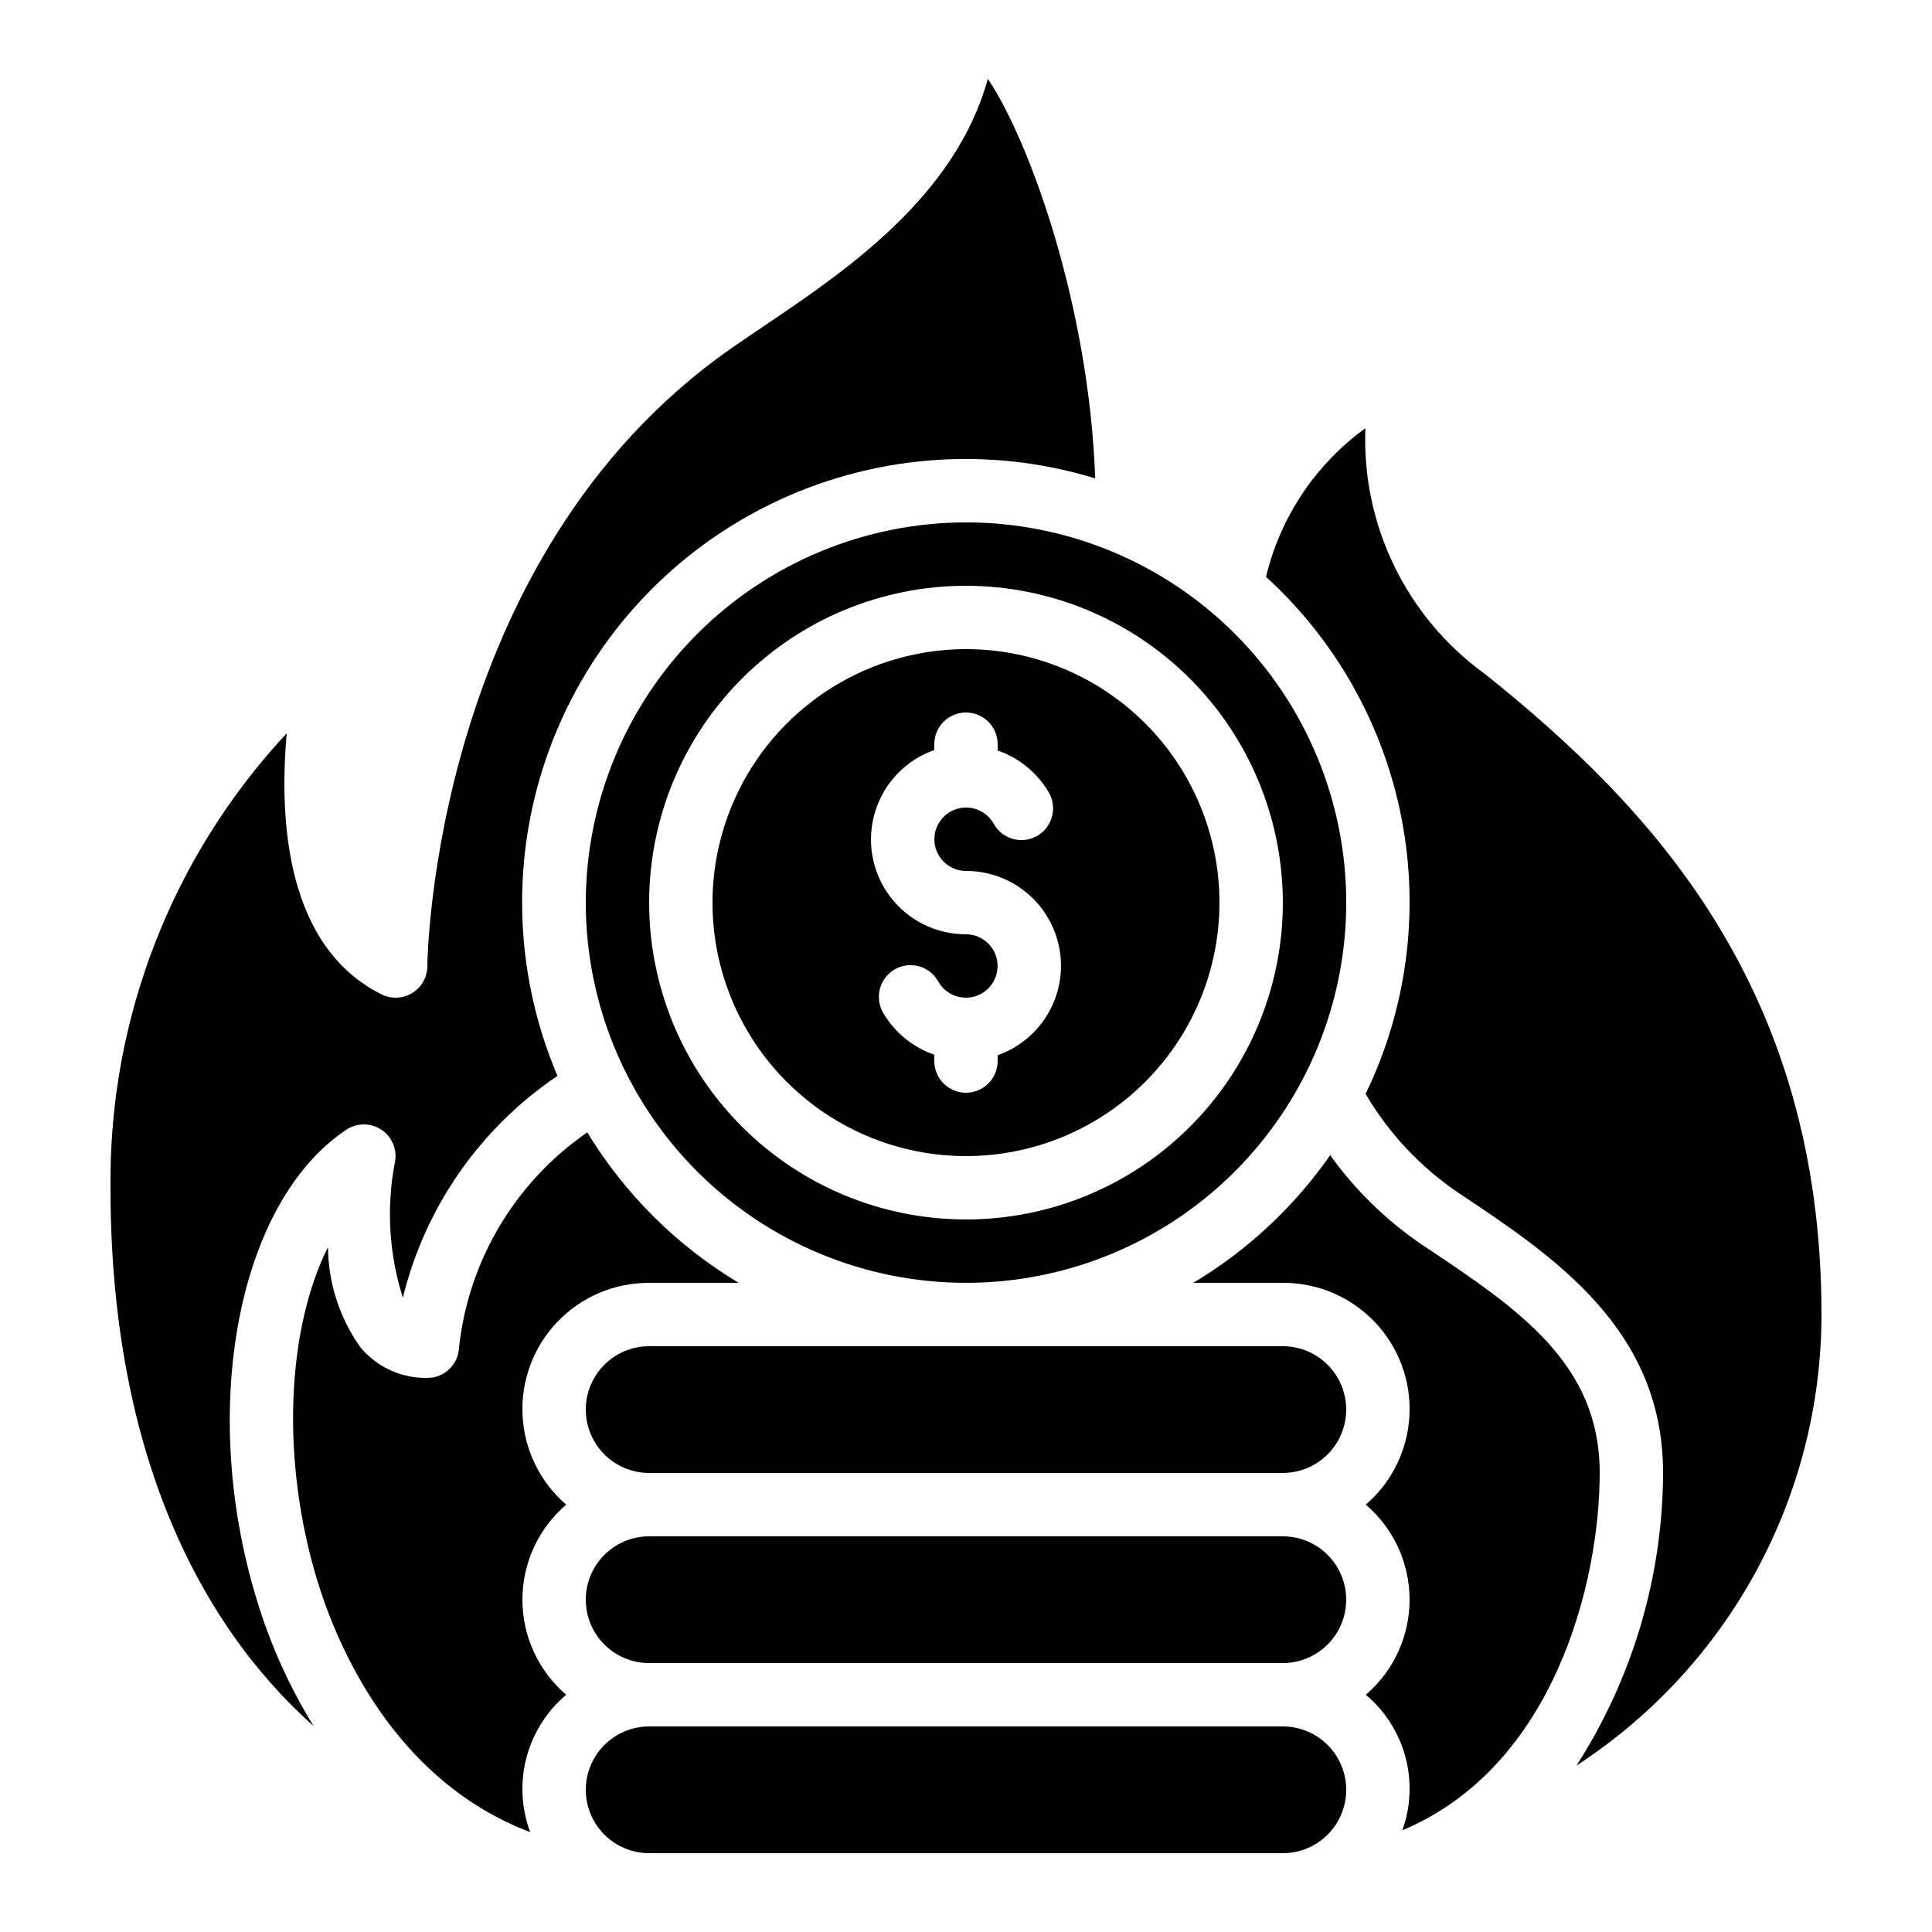 <?xml version="1.0" encoding="UTF-8"?>
<!-- Uploaded to: SVG Repo, www.svgrepo.com, Generator: SVG Repo Mixer Tools -->
<svg fill="#000000" width="800px" height="800px" version="1.1" viewBox="144 144 512 512" xmlns="http://www.w3.org/2000/svg">
 <g>
  <path d="m227.13 601.46c-6.543-10.609-11.664-22.031-15.223-33.977-15.289-50.465-4.812-104.96 23.855-124.09v0.004c2.789-1.863 6.418-1.887 9.234-0.062 2.812 1.828 4.269 5.152 3.703 8.457-2.356 12.02-1.645 24.438 2.066 36.105 5.879-24 20.484-44.953 40.969-58.777-11.734-27.598-12.473-58.641-2.062-86.77 10.41-28.125 31.184-51.207 58.059-64.512 26.879-13.309 57.828-15.836 86.508-7.066-1.613-45.594-17.281-89.238-28.441-105.88-8.691 31.312-37.535 50.793-59.551 65.656-3.008 2.031-5.879 3.981-8.613 5.879-79.227 55.461-80.383 162.64-80.383 163.58-0.004 2.906-1.512 5.609-3.984 7.137-2.477 1.531-5.566 1.668-8.168 0.367-25.066-12.527-27.215-45.52-25.113-69.18-30.461 32.664-47.184 75.793-46.703 120.45 0 67.559 22.09 114.34 53.848 142.68z"/>
  <path d="m500.76 618.32c0-4.453-1.77-8.727-4.922-11.875-3.148-3.148-7.418-4.918-11.875-4.918h-167.93c-6 0-11.543 3.199-14.543 8.395-3 5.195-3 11.598 0 16.793 3 5.199 8.543 8.398 14.543 8.398h167.93c4.457 0 8.727-1.77 11.875-4.918 3.152-3.148 4.922-7.422 4.922-11.875z"/>
  <path d="m316.03 584.73h167.93c6 0 11.547-3.203 14.547-8.398 3-5.195 3-11.598 0-16.793-3-5.195-8.547-8.398-14.547-8.398h-167.93c-6 0-11.543 3.203-14.543 8.398-3 5.195-3 11.598 0 16.793 3 5.195 8.543 8.398 14.543 8.398z"/>
  <path d="m299.24 517.55c0 4.453 1.77 8.727 4.918 11.875 3.148 3.148 7.422 4.918 11.875 4.918h167.93c6 0 11.547-3.199 14.547-8.398 3-5.195 3-11.598 0-16.793s-8.547-8.395-14.547-8.395h-167.93c-4.453 0-8.727 1.77-11.875 4.918-3.148 3.148-4.918 7.422-4.918 11.875z"/>
  <path d="m521.29 474.16c-9.629-6.461-18.02-14.598-24.777-24.023-9.566 13.711-21.93 25.242-36.273 33.828h23.727c9.176-0.039 17.965 3.691 24.309 10.316s9.688 15.566 9.246 24.73c-0.438 9.164-4.621 17.742-11.57 23.734 7.363 6.297 11.605 15.5 11.605 25.188 0 9.691-4.242 18.895-11.605 25.191 5.094 4.281 8.754 10.02 10.484 16.445 1.734 6.426 1.453 13.227-0.801 19.484 40.547-17.035 52.301-66.227 52.301-94.707 0-29.094-21.613-43.504-46.645-60.188z"/>
  <path d="m284.51 629.54c-2.359-6.312-2.707-13.199-1-19.719 1.707-6.516 5.391-12.348 10.539-16.691-7.363-6.297-11.605-15.5-11.605-25.191 0-9.688 4.242-18.891 11.605-25.188-6.949-5.992-11.133-14.57-11.57-23.734-0.441-9.164 2.902-18.105 9.25-24.73 6.344-6.625 15.129-10.355 24.305-10.316h23.73-0.004c-16.402-9.848-30.176-23.531-40.125-39.875-19.078 13.141-31.484 33.941-33.984 56.973-0.16 4.519-3.875 8.098-8.395 8.094-6.836 0.129-13.359-2.852-17.734-8.102-5.523-7.758-8.527-17.027-8.609-26.551-10.832 21.648-12.594 56.039-2.898 88.117 5.277 17.414 20.297 53.176 56.496 66.914z"/>
  <path d="m505.9 433.9c6.168 10.5 14.613 19.484 24.711 26.289 25.367 16.91 54.121 36.082 54.121 74.16-0.113 27.5-8.07 54.395-22.941 77.527 40.457-26.297 64.883-71.258 64.922-119.51 0-86.715-45.098-134.48-89.215-169.78v0.004c-20.793-15.031-32.676-39.48-31.648-65.117-13.203 9.562-22.547 23.539-26.34 39.395 18.578 16.945 31.188 39.441 35.941 64.133 4.758 24.695 1.406 50.262-9.551 72.898z"/>
  <path d="m299.24 383.2c0 26.727 10.613 52.355 29.512 71.25 18.895 18.898 44.523 29.512 71.25 29.512 26.723 0 52.352-10.613 71.246-29.512 18.898-18.895 29.516-44.523 29.516-71.25 0-26.723-10.617-52.352-29.516-71.246-18.895-18.898-44.523-29.516-71.246-29.516-26.715 0.031-52.328 10.656-71.219 29.547s-29.516 44.5-29.543 71.215zm184.73 0h-0.004c0 22.273-8.844 43.629-24.594 59.375-15.746 15.75-37.102 24.594-59.371 24.594s-43.629-8.844-59.375-24.594c-15.75-15.746-24.594-37.102-24.594-59.375 0-22.27 8.844-43.625 24.594-59.371 15.746-15.75 37.105-24.594 59.375-24.594 22.262 0.023 43.605 8.879 59.348 24.617 15.738 15.742 24.594 37.086 24.617 59.348z"/>
  <path d="m332.82 383.2c0 17.816 7.078 34.902 19.676 47.5s29.684 19.676 47.5 19.676c17.812 0 34.902-7.078 47.5-19.676s19.672-29.684 19.672-47.5c0-17.812-7.074-34.898-19.672-47.496-12.598-12.598-29.688-19.676-47.5-19.676-17.812 0.02-34.887 7.102-47.48 19.695s-19.676 29.668-19.695 47.477zm75.57-41.984v1.68c5.629 1.934 10.391 5.805 13.438 10.918 1.191 1.93 1.555 4.262 1 6.465-0.555 2.203-1.977 4.086-3.941 5.223-1.969 1.137-4.309 1.426-6.496 0.809-2.184-0.621-4.023-2.102-5.098-4.102-1.5-2.594-4.269-4.195-7.266-4.195-3-0.004-5.769 1.594-7.273 4.188-1.504 2.594-1.508 5.789-0.016 8.391 1.492 2.598 4.258 4.207 7.258 4.215 7.977-0.016 15.488 3.758 20.238 10.168 4.75 6.41 6.176 14.695 3.836 22.324-2.336 7.625-8.152 13.691-15.68 16.344v1.543c0 4.641-3.758 8.398-8.395 8.398-4.641 0-8.398-3.758-8.398-8.398v-1.68c-5.629-1.93-10.391-5.801-13.434-10.914-1.195-1.93-1.559-4.266-1.004-6.465 0.555-2.203 1.977-4.086 3.941-5.223 1.969-1.137 4.312-1.43 6.496-0.809 2.184 0.621 4.023 2.098 5.102 4.098 1.496 2.598 4.266 4.199 7.266 4.199 2.996 0.004 5.769-1.594 7.269-4.188 1.504-2.594 1.508-5.793 0.016-8.391-1.492-2.598-4.258-4.207-7.254-4.215-7.981 0.016-15.492-3.758-20.242-10.168s-6.172-14.695-3.836-22.324 8.156-13.691 15.68-16.344v-1.543c0-4.641 3.758-8.398 8.398-8.398 4.637 0 8.395 3.758 8.395 8.398z"/>
 </g>
</svg>
